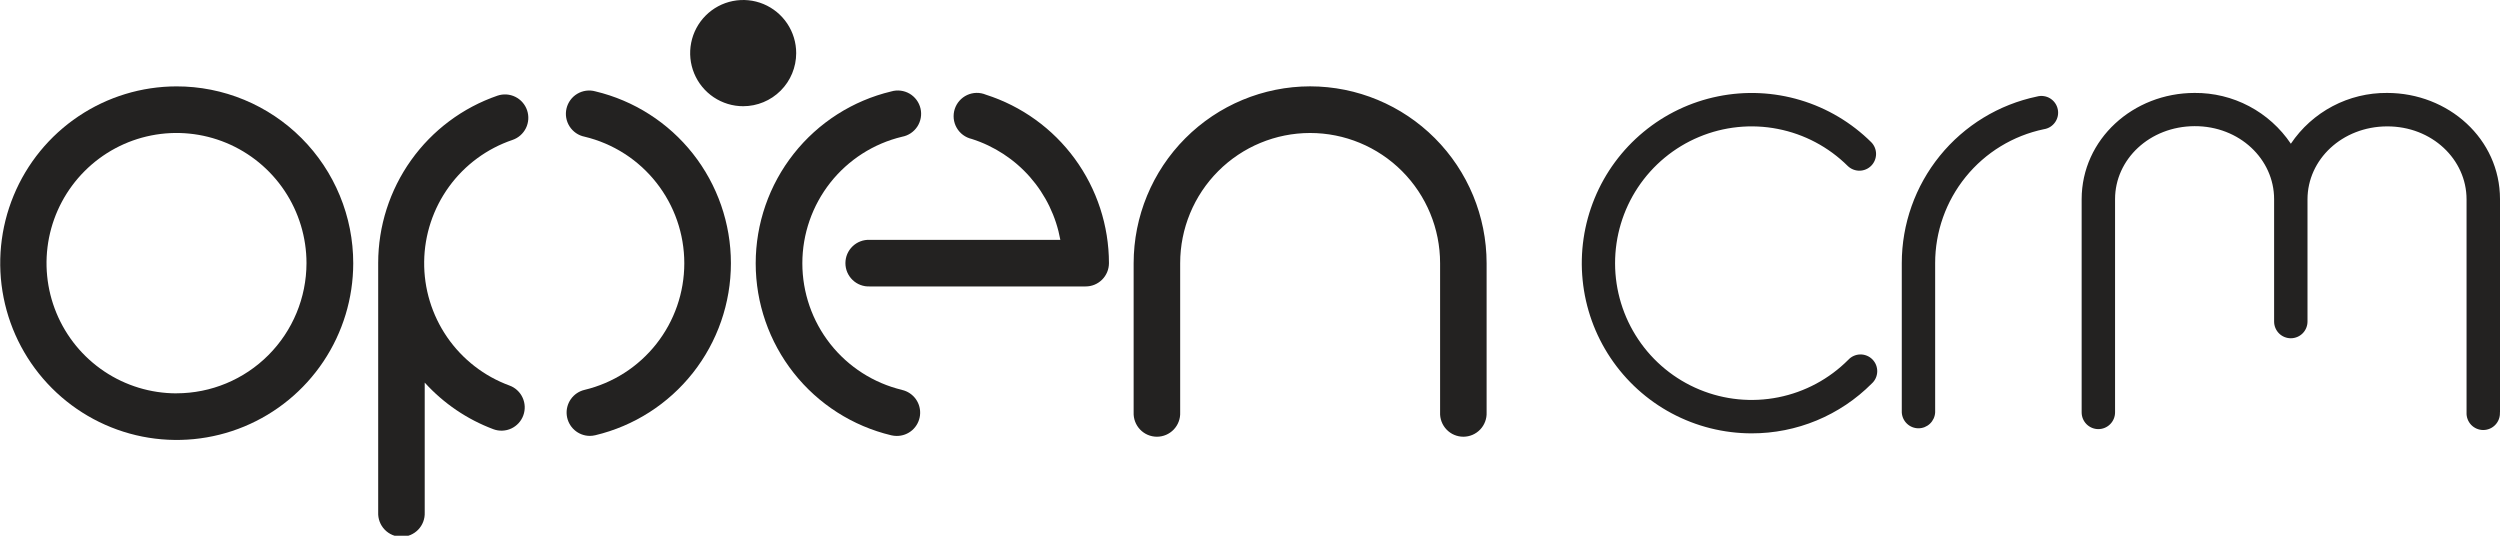 <svg width="132" height="29" viewBox="0 0 132 29" fill="none" xmlns="http://www.w3.org/2000/svg">
<g clip-path="url(#clip0)">
<path d="M69.176 4.559C66.703 4.562 64.333 5.548 62.585 7.3C60.838 9.052 59.856 11.428 59.856 13.905V21.774C59.849 21.94 59.876 22.106 59.934 22.261C59.993 22.417 60.082 22.559 60.197 22.679C60.312 22.799 60.449 22.895 60.602 22.96C60.755 23.025 60.919 23.059 61.085 23.059C61.251 23.059 61.415 23.025 61.568 22.96C61.72 22.895 61.858 22.799 61.973 22.679C62.087 22.559 62.177 22.417 62.235 22.261C62.294 22.106 62.32 21.94 62.313 21.774V13.895C62.313 12.072 63.036 10.324 64.323 9.035C65.61 7.746 67.355 7.022 69.175 7.022C70.995 7.022 72.74 7.746 74.027 9.035C75.314 10.324 76.037 12.072 76.037 13.895V21.774C76.029 21.94 76.056 22.106 76.114 22.261C76.173 22.417 76.262 22.559 76.377 22.679C76.492 22.799 76.629 22.895 76.782 22.96C76.935 23.025 77.099 23.059 77.265 23.059C77.431 23.059 77.595 23.025 77.748 22.96C77.9 22.895 78.038 22.799 78.153 22.679C78.268 22.559 78.357 22.417 78.415 22.261C78.474 22.106 78.5 21.94 78.493 21.774V13.895C78.491 11.421 77.508 9.048 75.762 7.298C74.015 5.547 71.647 4.562 69.176 4.559V4.559ZM27.06 7.388C27.213 7.336 27.355 7.254 27.476 7.147C27.598 7.04 27.697 6.91 27.769 6.765C27.84 6.62 27.882 6.462 27.893 6.3C27.903 6.138 27.882 5.976 27.83 5.823C27.778 5.669 27.696 5.527 27.589 5.406C27.483 5.284 27.353 5.184 27.208 5.113C27.063 5.041 26.905 4.999 26.744 4.988C26.582 4.978 26.42 4.999 26.267 5.051C24.43 5.684 22.835 6.875 21.706 8.459C20.577 10.043 19.969 11.94 19.968 13.886V27.057C19.961 27.223 19.988 27.389 20.046 27.544C20.105 27.7 20.194 27.842 20.309 27.962C20.423 28.082 20.561 28.177 20.714 28.243C20.866 28.308 21.031 28.342 21.197 28.342C21.363 28.342 21.527 28.308 21.68 28.243C21.832 28.177 21.97 28.082 22.085 27.962C22.199 27.842 22.289 27.7 22.347 27.544C22.406 27.389 22.432 27.223 22.425 27.057V20.201C23.422 21.3 24.666 22.145 26.055 22.664C26.206 22.72 26.367 22.745 26.528 22.738C26.689 22.732 26.847 22.694 26.994 22.626C27.14 22.558 27.271 22.462 27.381 22.343C27.49 22.225 27.575 22.085 27.63 21.934C27.686 21.782 27.711 21.621 27.705 21.46C27.698 21.299 27.66 21.14 27.592 20.994C27.525 20.847 27.429 20.715 27.31 20.606C27.192 20.496 27.053 20.411 26.901 20.356V20.356C25.567 19.867 24.417 18.975 23.61 17.804C22.803 16.632 22.379 15.239 22.396 13.816C22.413 12.392 22.872 11.01 23.707 9.858C24.542 8.707 25.714 7.844 27.06 7.388V7.388ZM52.056 5C51.898 4.934 51.729 4.901 51.559 4.904C51.388 4.907 51.22 4.946 51.065 5.017C50.911 5.089 50.772 5.192 50.659 5.32C50.546 5.447 50.461 5.598 50.409 5.76C50.357 5.923 50.34 6.095 50.357 6.264C50.375 6.434 50.428 6.599 50.513 6.747C50.597 6.895 50.712 7.024 50.849 7.126C50.986 7.227 51.143 7.299 51.309 7.337V7.337C52.498 7.716 53.562 8.412 54.386 9.35C55.209 10.289 55.763 11.434 55.986 12.664H45.921C45.755 12.657 45.589 12.683 45.434 12.742C45.279 12.8 45.137 12.89 45.017 13.005C44.897 13.12 44.802 13.258 44.736 13.41C44.671 13.563 44.638 13.728 44.638 13.894C44.638 14.06 44.671 14.225 44.736 14.378C44.802 14.53 44.897 14.668 45.017 14.783C45.137 14.898 45.279 14.988 45.434 15.046C45.589 15.105 45.755 15.131 45.921 15.124H57.316C57.478 15.125 57.638 15.094 57.788 15.033C57.938 14.971 58.074 14.881 58.189 14.767C58.304 14.653 58.395 14.517 58.458 14.367C58.52 14.218 58.552 14.057 58.553 13.895C58.55 11.914 57.92 9.985 56.752 8.386C55.585 6.788 53.94 5.602 52.056 5V5Z" fill="#232221"/>
<path d="M97.587 19C96.58 20.01 95.296 20.698 93.899 20.977C92.502 21.257 91.053 21.116 89.736 20.571C88.419 20.027 87.292 19.104 86.499 17.918C85.705 16.733 85.279 15.339 85.276 13.912C85.273 12.485 85.692 11.088 86.48 9.899C87.269 8.711 88.391 7.782 89.706 7.232C91.02 6.681 92.468 6.533 93.867 6.807C95.266 7.08 96.552 7.762 97.564 8.767C97.731 8.927 97.954 9.015 98.185 9.013C98.417 9.01 98.638 8.916 98.801 8.751C98.964 8.586 99.055 8.364 99.056 8.132C99.057 7.9 98.967 7.678 98.805 7.512C97.758 6.473 96.472 5.708 95.06 5.286C93.648 4.863 92.154 4.795 90.71 5.088C89.266 5.38 87.915 6.025 86.779 6.965C85.642 7.904 84.754 9.11 84.194 10.474C83.633 11.839 83.416 13.321 83.563 14.79C83.709 16.259 84.215 17.668 85.035 18.895C85.855 20.121 86.963 21.127 88.263 21.822C89.563 22.517 91.014 22.881 92.488 22.881V22.881C93.666 22.883 94.832 22.651 95.921 22.2C97.01 21.748 97.998 21.086 98.83 20.25C98.918 20.17 98.99 20.073 99.039 19.964C99.088 19.855 99.115 19.738 99.118 19.618C99.121 19.499 99.099 19.38 99.055 19.269C99.011 19.158 98.944 19.058 98.86 18.973C98.776 18.889 98.675 18.822 98.564 18.778C98.454 18.733 98.335 18.712 98.216 18.715C98.097 18.718 97.979 18.744 97.871 18.794C97.762 18.843 97.665 18.915 97.585 19.003L97.587 19ZM107.557 5.096C105.539 5.517 103.726 6.622 102.425 8.225C101.125 9.827 100.414 11.83 100.414 13.895V21.776C100.426 22.002 100.524 22.215 100.688 22.371C100.852 22.527 101.069 22.614 101.295 22.614C101.521 22.614 101.738 22.527 101.902 22.371C102.066 22.215 102.164 22.002 102.176 21.776V13.895C102.175 12.236 102.746 10.626 103.791 9.338C104.836 8.05 106.292 7.162 107.914 6.823C108.033 6.805 108.147 6.764 108.25 6.701C108.352 6.637 108.44 6.554 108.509 6.455C108.578 6.357 108.626 6.245 108.651 6.127C108.675 6.009 108.675 5.888 108.65 5.77C108.626 5.652 108.578 5.54 108.509 5.442C108.44 5.343 108.351 5.26 108.249 5.196C108.147 5.133 108.032 5.092 107.914 5.075C107.795 5.057 107.673 5.065 107.557 5.096V5.096ZM132 21.776V10.514C132 7.334 129.278 4.907 126.04 4.907C125.037 4.898 124.048 5.139 123.161 5.607C122.274 6.075 121.517 6.756 120.957 7.589C120.397 6.756 119.639 6.075 118.752 5.607C117.865 5.139 116.876 4.898 115.874 4.907C112.636 4.907 109.918 7.344 109.911 10.514V21.774C109.911 22.008 110.004 22.233 110.169 22.398C110.335 22.564 110.559 22.657 110.793 22.657C111.027 22.657 111.251 22.564 111.416 22.398C111.582 22.233 111.675 22.008 111.675 21.774V10.514C111.675 8.411 113.501 6.671 115.874 6.661C118.246 6.652 120.073 8.407 120.073 10.514V16.977C120.073 17.093 120.095 17.208 120.14 17.315C120.184 17.422 120.249 17.52 120.331 17.602C120.413 17.684 120.51 17.749 120.617 17.793C120.724 17.837 120.839 17.86 120.954 17.86C121.07 17.86 121.185 17.837 121.292 17.793C121.399 17.749 121.496 17.684 121.578 17.602C121.66 17.52 121.725 17.422 121.769 17.315C121.813 17.208 121.836 17.093 121.836 16.977V10.547C121.836 10.547 121.836 10.533 121.836 10.526C121.836 8.423 123.663 6.682 126.035 6.673C128.408 6.664 130.234 8.418 130.234 10.526V21.776C130.228 21.896 130.246 22.015 130.288 22.128C130.329 22.24 130.393 22.343 130.475 22.43C130.558 22.517 130.657 22.586 130.767 22.633C130.877 22.68 130.995 22.705 131.115 22.705C131.234 22.705 131.353 22.68 131.463 22.633C131.573 22.586 131.672 22.517 131.754 22.43C131.837 22.343 131.9 22.24 131.942 22.128C131.983 22.015 132.002 21.896 131.995 21.776H132Z" fill="#232221"/>
<path d="M42.039 2.804C42.039 2.249 41.875 1.707 41.567 1.246C41.26 0.785 40.822 0.426 40.311 0.213C39.799 0.001 39.236 -0.054 38.693 0.054C38.15 0.162 37.652 0.429 37.26 0.821C36.869 1.213 36.602 1.713 36.494 2.257C36.386 2.801 36.441 3.364 36.653 3.877C36.865 4.389 37.224 4.827 37.684 5.135C38.145 5.443 38.686 5.608 39.239 5.608C39.982 5.608 40.694 5.312 41.219 4.786C41.744 4.261 42.039 3.547 42.039 2.804ZM31.432 4.823C31.273 4.779 31.106 4.768 30.943 4.79C30.78 4.813 30.622 4.867 30.48 4.952C30.339 5.036 30.215 5.148 30.118 5.281C30.02 5.414 29.95 5.566 29.912 5.726C29.874 5.887 29.869 6.054 29.896 6.217C29.924 6.38 29.984 6.535 30.073 6.674C30.162 6.813 30.278 6.933 30.414 7.027C30.55 7.12 30.703 7.185 30.865 7.217C32.365 7.576 33.701 8.431 34.656 9.644C35.612 10.857 36.131 12.356 36.131 13.901C36.131 15.446 35.612 16.946 34.656 18.158C33.701 19.371 32.365 20.226 30.865 20.585C30.571 20.654 30.313 20.829 30.14 21.076C29.967 21.323 29.89 21.625 29.925 21.925C29.96 22.226 30.104 22.502 30.329 22.703C30.554 22.904 30.846 23.015 31.147 23.015C31.243 23.014 31.338 23.002 31.432 22.98C33.471 22.494 35.287 21.333 36.586 19.686C37.885 18.038 38.592 16 38.592 13.901C38.592 11.802 37.885 9.764 36.586 8.116C35.287 6.469 33.471 5.309 31.432 4.823V4.823ZM47.63 20.587C46.13 20.228 44.795 19.373 43.839 18.161C42.884 16.948 42.364 15.448 42.364 13.903C42.364 12.359 42.884 10.859 43.839 9.646C44.795 8.434 46.13 7.579 47.63 7.22C47.794 7.189 47.95 7.126 48.089 7.033C48.227 6.94 48.346 6.82 48.437 6.68C48.527 6.541 48.589 6.384 48.617 6.219C48.646 6.055 48.641 5.886 48.602 5.724C48.563 5.561 48.492 5.409 48.393 5.275C48.293 5.141 48.168 5.028 48.024 4.944C47.88 4.861 47.72 4.807 47.554 4.787C47.389 4.767 47.221 4.78 47.061 4.827V4.827C45.022 5.313 43.206 6.474 41.907 8.121C40.608 9.768 39.901 11.806 39.901 13.906C39.901 16.005 40.608 18.043 41.907 19.69C43.206 21.338 45.022 22.498 47.061 22.984C47.155 23.006 47.25 23.017 47.346 23.017C47.649 23.02 47.942 22.91 48.169 22.71C48.396 22.509 48.541 22.231 48.576 21.93C48.611 21.629 48.534 21.325 48.359 21.078C48.184 20.83 47.923 20.656 47.628 20.589L47.63 20.587Z" fill="#232221"/>
<path d="M9.319 4.561C7.477 4.563 5.677 5.112 4.146 6.139C2.615 7.165 1.423 8.623 0.719 10.329C0.015 12.034 -0.169 13.909 0.191 15.719C0.551 17.529 1.439 19.191 2.741 20.495C4.044 21.8 5.703 22.689 7.51 23.05C9.317 23.41 11.19 23.226 12.892 22.521C14.595 21.816 16.05 20.622 17.075 19.088C18.1 17.555 18.648 15.752 18.651 13.907C18.652 12.679 18.412 11.463 17.943 10.329C17.475 9.194 16.788 8.163 15.921 7.295C15.054 6.427 14.025 5.738 12.892 5.269C11.759 4.8 10.545 4.559 9.319 4.561ZM9.319 20.769C7.962 20.769 6.635 20.366 5.507 19.611C4.378 18.855 3.498 17.782 2.979 16.526C2.459 15.27 2.324 13.887 2.588 12.554C2.853 11.221 3.507 9.996 4.467 9.035C5.426 8.073 6.649 7.418 7.981 7.153C9.312 6.888 10.692 7.024 11.946 7.544C13.2 8.065 14.272 8.946 15.026 10.076C15.78 11.207 16.183 12.536 16.183 13.895C16.18 15.717 15.456 17.464 14.169 18.752C12.883 20.041 11.139 20.765 9.319 20.767V20.769Z" fill="#232221"/>
</g>
<defs>
<clipPath id="clip0">
<rect width="132" height="28.286" fill="white"/>
</clipPath>
</defs>
</svg>
